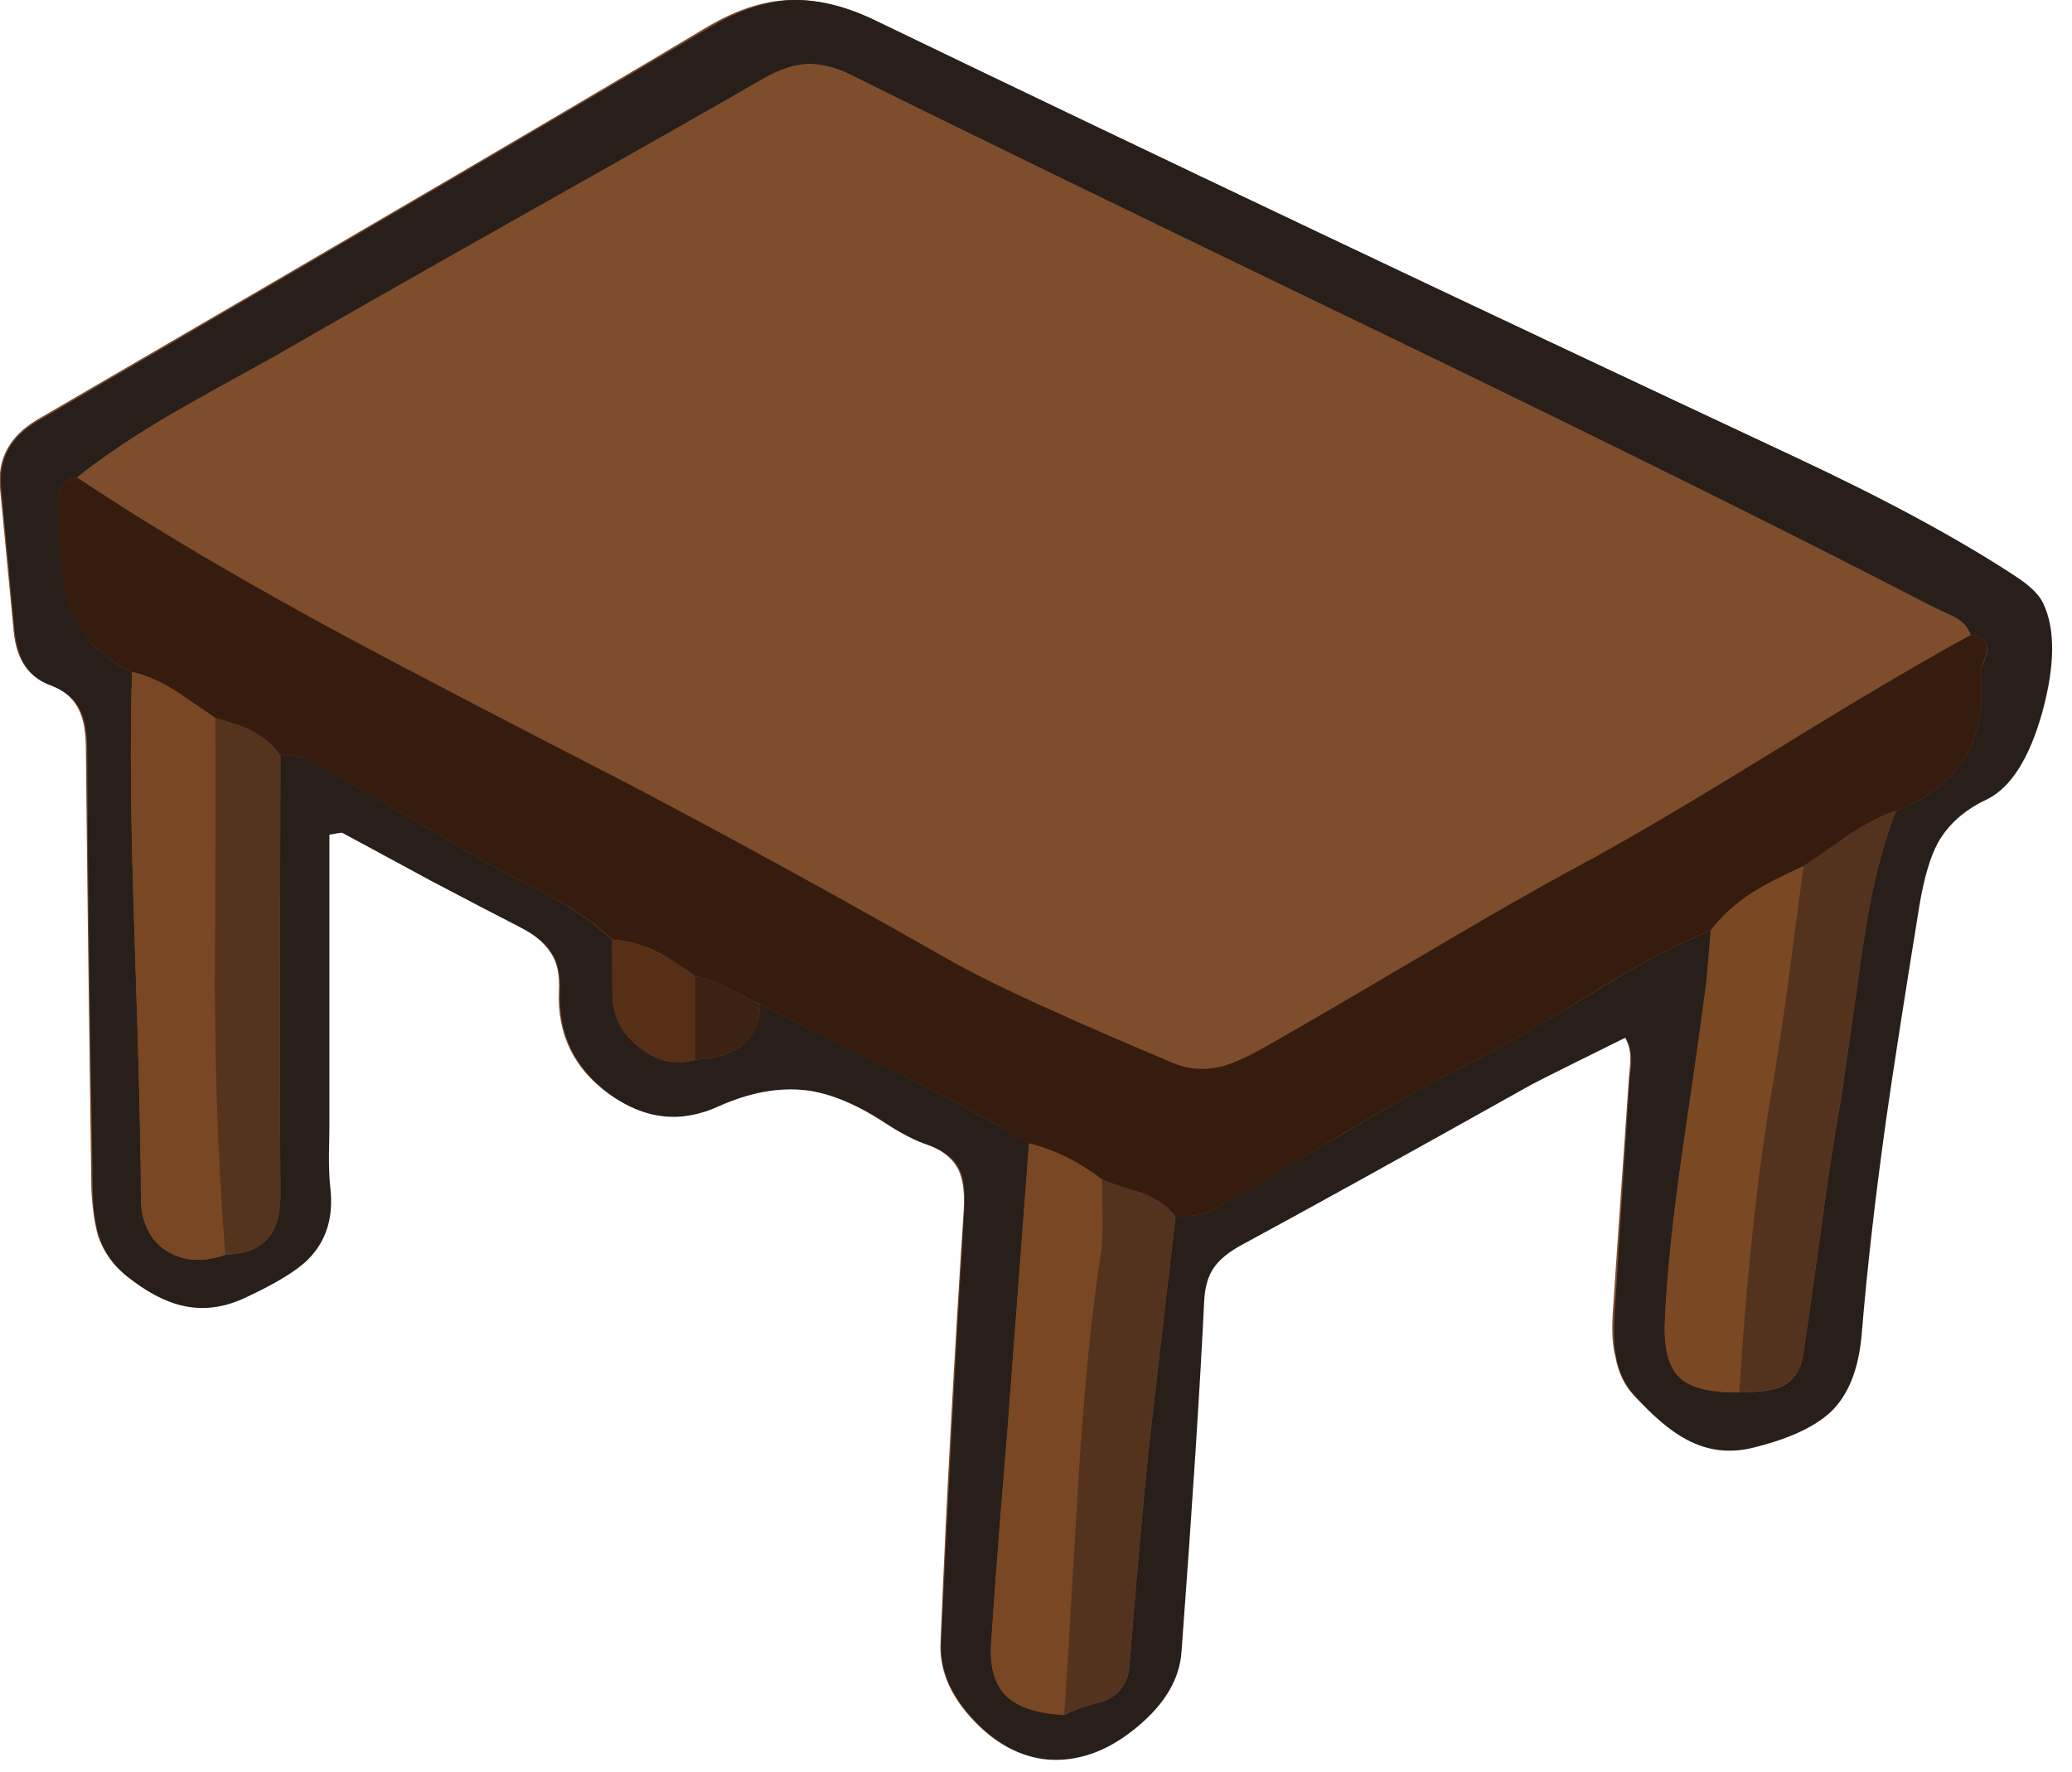 <svg xmlns="http://www.w3.org/2000/svg" xmlns:xlink="http://www.w3.org/1999/xlink" width="76" height="65" preserveAspectRatio="none"><defs><path id="a" fill="#7D4D2C" d="M73.85 21.1q-3.15-2.05-8.05-4.35Q47.65 8.25 32 .7q-1.6-.75-3.05-.7-1.4.05-2.95.95Q19.75 4.7 1.35 15.4q-1.5.9-1.35 2.5l.5 5.25q.15 1.55 1.3 1.95.8.3 1.1.95.25.5.25 1.45.05 5.35.2 16.1.05 1.05.25 1.75.3.85 1 1.4 1.1.9 2.05 1.1 1.1.3 2.3-.3 1.7-.8 2.35-1.4.95-1 .75-2.6-.05-.5-.05-1.2.05-.8.05-1.15V30.6l.45-.1 3.3 1.8q2 1.05 3.3 1.7.75.4 1.1.95.35.5.3 1.4-.1 2.35 1.8 3.75 1.95 1.4 4 .45 1.7-.75 3.2-.6 1.35.2 2.9 1.2.9.6 1.65.85.8.3 1.1.9.25.5.2 1.45-.55 8.45-.85 15.85-.1 1.55 1.25 2.95 1.3 1.35 2.85 1.35 1.6.05 3.1-1.2t1.6-2.75q.6-8 .8-12.85.05-.75.4-1.25.3-.4.95-.8 3.6-1.95 10.65-5.9.5-.25 3.5-1.7.2.35.2.75 0 .25-.05.7-.6 8.65-.6 8.75-.05.95.1 1.5.15.85.65 1.4 1.1 1.2 1.9 1.6 1.2.65 2.5.3 2.05-.5 2.9-1.4.9-.95 1.05-2.75.25-3.55.9-7.9.35-2.6 1.2-7.85.25-1.5.65-2.25.55-1 1.8-1.6 1.35-.6 2.05-3.2t.05-4q-.2-.45-1.05-1"/><path id="b" fill="#281F1A" d="M704.65 377.6q.6 1.1.6 2.3.05.75-.15 2-1.65 25.55-1.65 25.9-.15 2.75.2 4.45.45 2.4 1.95 4.05 3.2 3.5 5.65 4.8 3.45 1.85 7.3.85 6.05-1.5 8.6-4.15 2.6-2.75 3.05-8.15.85-10.4 2.65-23.25 1.1-7.75 3.6-23.15.75-4.4 1.95-6.65 1.65-3 5.2-4.7 4-1.85 6.15-9.55 2.05-7.55.1-11.7-.65-1.45-3.15-3.05-9.25-6.05-23.7-12.8-53.6-25.1-99.65-47.3-4.8-2.3-9-2.15-4.15.2-8.7 2.9-18.5 11-72.8 42.65-4.45 2.55-3.95 7.35l1.45 15.4q.45 4.6 3.9 5.85 2.3.85 3.2 2.7.75 1.5.75 4.3.05 15.85.6 47.5.05 3.15.7 5.15.85 2.55 2.95 4.25 3.2 2.55 6 3.2 3.35.8 6.85-.85 5.05-2.35 6.85-4.2 2.9-2.95 2.35-7.7-.15-1.4-.15-3.45.05-2.35.05-3.5v-31.25q1.35-.25 1.4-.2 1.55.85 9.65 5.2 5.95 3.15 9.75 5.1 2.3 1.2 3.25 2.7 1 1.55.9 4.2-.25 6.9 5.35 11.05 5.65 4.15 11.8 1.35 5-2.25 9.45-1.75 4 .5 8.5 3.45 2.7 1.8 4.85 2.5 2.45.9 3.3 2.65.7 1.5.5 4.3-1.5 25-2.5 46.85-.2 4.55 3.75 8.6 3.9 4 8.4 4.1 4.7.1 9.1-3.6 4.45-3.7 4.75-8.1 1.75-23.55 2.45-37.85.1-2.35 1.05-3.7.9-1.3 2.9-2.4 10.55-5.7 31.45-17.4 1.4-.75 10.2-5.1m6.2 11.95q2.25-15.25 2.6-18.6l.45-4.9q-4.95 1.85-12.3 6.4-8.95 5.45-12.05 7-6.1 3-14.95 8.25-14.1 8.3-14.8 8.7-.65.35-1.85.45-1.35.05-2 .15-2.45 21.05-2.95 25.55-.8 7.7-2.05 23.15-.25 2.65-2.7 3.7-3.05.8-4.35 1.5-4.35-.25-6.2-2-1.95-1.8-1.7-5.8.6-9.1 1.75-22.8l2.35-31.25q-5.8-3.45-14.4-7.75-9.8-4.8-14.7-7.3-.05 3.15-2.15 4.6-1.6 1.15-4.85 1.4-2.95.95-5.8-1.15-2.9-2.05-3.15-5.4-.05-.7-.05-6.4-2.45-2.4-6.6-4.7-4.85-2.45-7.2-3.8-11.35-6.65-17-9.9-1.65-.95-2.45-1.25-1.4-.5-2.65-.35-.1 37.5 0 46.9.1 3.55-1.2 5.2-1.4 1.85-4.8 1.95-3.2 1.15-5.75-.1-2.55-1.3-3.2-4.35-.15-.6-.15-2.5 0-7.1-.7-28.05-.6-17.55-.25-28.05-5.3-2.45-6.95-7.8-.9-2.95-1.05-10.45-.1-2.55 2.05-2.8 4.1-3.3 10.5-7 3.65-2.1 11.05-6.2 9.25-5.35 26.45-15.05 18.2-10.25 26.4-15 2.45-1.35 4.65-1.45 2.2-.05 4.7 1.15 14 7 58.55 28.5 36.5 17.65 58.3 28.95.8.4 2.45 1.15 1.4.75 1.85 2 1.95.25 1.75 1.9-.05.3-.4 1.2-.35.75-.3 1.15 1.1 10.85-9.15 14.75-2.35 6-3.7 15.35-.7 5.2-2.2 15.6-1 5.35-2.15 13.95-1.55 11.15-2 14-.4 2.65-2.55 3.5-1.25.5-4.35.55-4.7.05-6.45-1.6-1.8-1.7-1.6-6.15.3-7.3 1.95-18.7"/><path id="c" fill="#7D4D2C" d="M655.6 380.3q2.5 1.1 5.25.4 1.85-.4 4.65-2 4.1-2.3 17-9.9 10.55-6.25 17.05-9.75 7.2-3.9 21.25-12.5 13.95-8.6 21.2-12.5-.45-1.25-1.85-2-1.65-.75-2.45-1.15-21.8-11.3-58.3-28.95-44.55-21.5-58.55-28.5-2.5-1.25-4.7-1.2-2.2.1-4.6 1.5-7.8 4.5-26.45 15-17 9.6-26.45 15.05-7.4 4.05-11.05 6.15-6.35 3.7-10.5 7.05 12.2 8.15 29.8 17.6 10.2 5.45 30.7 16 16.75 8.85 33.15 18.15 5.05 2.9 12.25 6.1 4.2 1.9 12.6 5.45"/><path id="d" fill="#351C0E" d="M648 392.95q1.35.65 4.25 1.45 2.5.95 3.7 2.6l2-.15q1.2-.1 1.85-.45 4.95-2.8 14.75-8.7 8.85-5.2 15-8.25 3.15-1.55 12-7 7.4-4.55 12.3-6.4 1.7-2.35 4.6-4.15 1.7-1.1 5.45-2.85 1.65-1.05 4.8-3.3 2.85-1.9 5.2-2.7 10.25-3.9 9.15-14.75-.05-.4.25-1.15.35-.85.4-1.2.25-1.65-1.7-1.9-7.15 3.85-21.2 12.5-13.95 8.6-21.25 12.5-6.5 3.5-17.05 9.75-12.9 7.6-17 9.9-2.85 1.6-4.65 2.05-2.8.65-5.3-.45-8.4-3.55-12.55-5.45-7.25-3.2-12.25-6.05-16.85-9.6-33.15-18.2-20.5-10.55-30.7-16-17.6-9.45-29.8-17.6-2.1.25-2.1 2.75.15 7.5 1.05 10.45 1.65 5.35 7 7.85 2.25.5 4.7 2.05.5.3 4.25 2.9 2.6.75 3.9 1.35 2 1.05 3.15 2.7 1.3-.15 2.7.35.8.35 2.4 1.25 5.7 3.25 17.05 9.9 2.35 1.35 7.2 3.8 4.15 2.25 6.6 4.65 2.4.15 4.8 1.3 1.8.9 4.2 2.7 1.55.2 3.6 1.3 3 1.55 3.4 1.7 4.85 2.5 14.65 7.3 8.7 4.3 14.4 7.75 4 .95 7.95 3.9"/><path id="e" fill="#794723" d="M552.05 343q-4.15-2.85-4.25-2.9-2.5-1.55-4.75-2.05-.35 10.5.25 28.05.7 20.95.7 28.05 0 1.7.15 2.5.65 3.1 3.2 4.35 2.6 1.25 5.8.1-1.05-12.2-1.15-29.05.1-19.35.05-29.05"/><path id="f" fill="#794723" d="M648.05 397.2q-.05-2.8-.05-4.25-3.9-2.95-7.9-3.9l-2.35 31.25Q636.6 434 636 443.1q-.25 4 1.7 5.8 1.85 1.75 6.2 2 .15-1.75 1.5-24.75.9-14.95 2.4-24.7.3-1.75.25-4.25"/><path id="g" fill="#7A4823" d="m713.85 366-.4 4.95q-.35 3.35-2.6 18.6-1.65 11.4-1.95 18.7-.2 4.45 1.6 6.15 1.75 1.65 6.45 1.6 1.15-18.65 3.4-32 .9-5.1 1.9-12.45 1.1-8.3 1.65-12.5-3.55 1.6-5.45 2.8-2.85 1.85-4.6 4.15"/><path id="h" fill="#53331D" d="M728.7 355.75q-3.15 2.25-4.8 3.3-.55 4.2-1.65 12.5-1 7.35-1.9 12.45-2.25 13.45-3.4 32 3.15-.1 4.35-.6 2.15-.85 2.55-3.45.45-2.85 2-14Q727 389.35 728 384l2.25-15.6q1.3-9.35 3.7-15.35-2.4.8-5.25 2.7"/><path id="i" fill="#53331D" d="M652.3 394.4q-2.9-.85-4.3-1.45 0 1.45.05 4.25.05 2.5-.25 4.25-1.5 9.75-2.4 24.7-1.35 23.1-1.5 24.75 1.3-.7 4.35-1.5 2.45-1.05 2.7-3.7 1.25-15.45 2.05-23.15.5-4.5 2.95-25.55-1.2-1.7-3.65-2.6"/><path id="j" fill="#54341D" d="M555.95 344.35q-1.3-.6-3.9-1.35.05 9.7-.05 29.05.1 16.85 1.15 29.05 3.35-.1 4.75-1.95 1.3-1.65 1.2-5.2-.1-9.4 0-46.9-1.15-1.65-3.15-2.7"/><path id="k" fill="#572E16" d="M595 367q0 5.75.05 6.45.25 3.35 3.15 5.4 2.85 2.1 5.8 1.15v-9q-4.85-3.75-9-4"/><path id="l" fill="#3C2212" d="M604 371v9q3.3-.3 4.85-1.4 2.1-1.4 2.15-4.55-.2-.1-3.4-1.75-2-1.1-3.6-1.3"/></defs><use xlink:href="#a"/><use xlink:href="#b" transform="matrix(.339 0 0 .339 -179.25 -89.95)"/><use xlink:href="#c" transform="matrix(.339 0 0 .339 -179.25 -89.95)"/><use xlink:href="#d" transform="matrix(.339 0 0 .339 -179.25 -89.95)"/><use xlink:href="#e" transform="matrix(.339 0 0 .339 -179.25 -89.95)"/><use xlink:href="#f" transform="matrix(.339 0 0 .339 -179.25 -89.95)"/><use xlink:href="#g" transform="matrix(.339 0 0 .339 -179.25 -89.95)"/><use xlink:href="#h" transform="matrix(.339 0 0 .339 -179.25 -89.95)"/><use xlink:href="#i" transform="matrix(.339 0 0 .339 -179.25 -89.95)"/><use xlink:href="#j" transform="matrix(.339 0 0 .339 -179.25 -89.95)"/><use xlink:href="#k" transform="matrix(.339 0 0 .339 -179.25 -89.95)"/><use xlink:href="#l" transform="matrix(.339 0 0 .339 -179.25 -89.95)"/></svg>